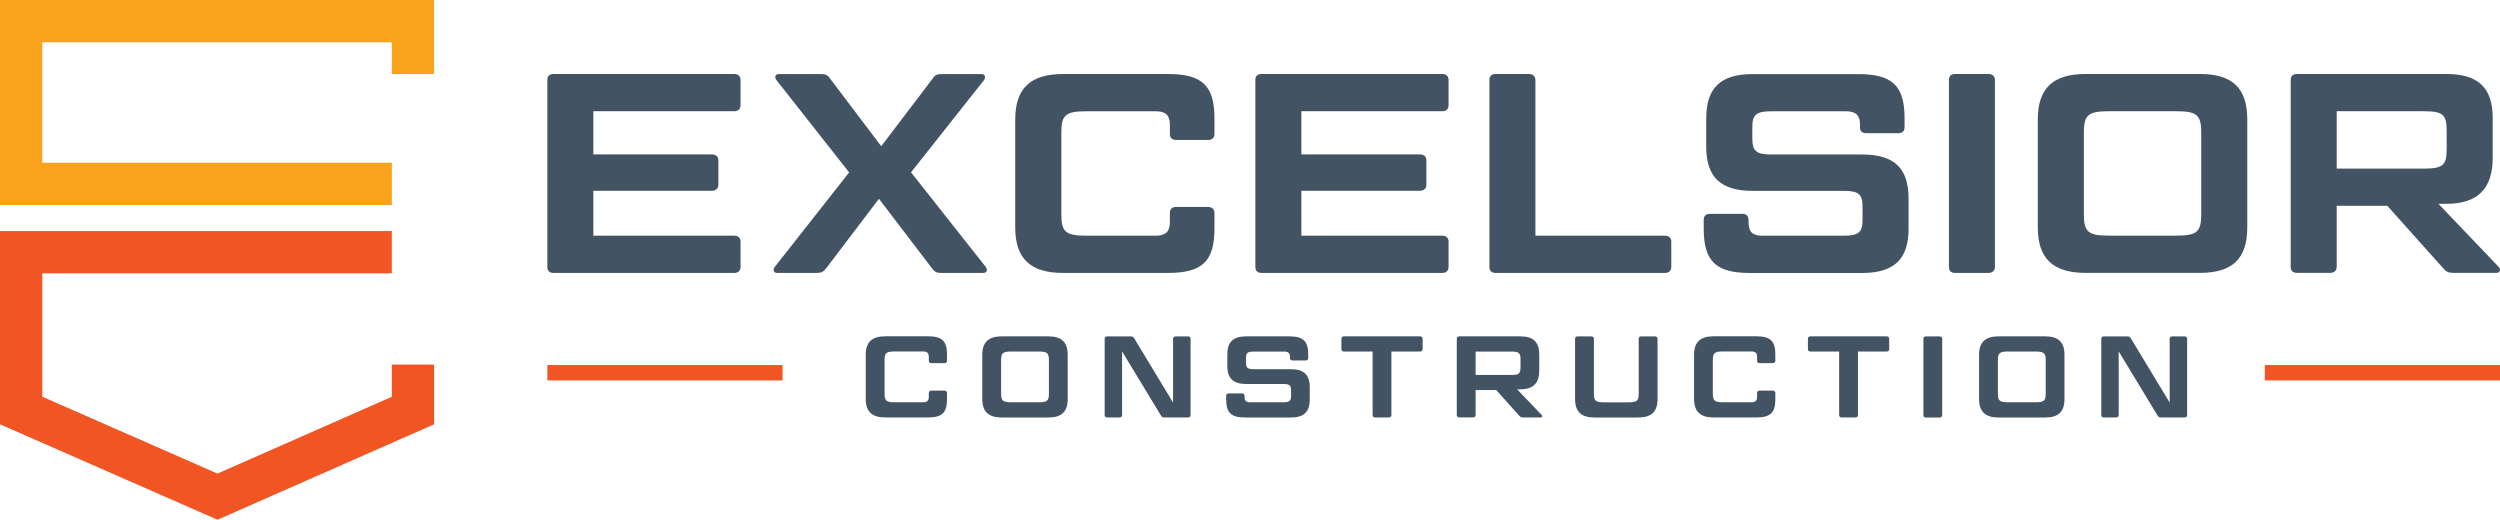 <?xml version="1.0" encoding="UTF-8"?>
<svg xmlns="http://www.w3.org/2000/svg" id="Layer_2" data-name="Layer 2" viewBox="0 0 456.52 94.91">
  <defs>
    <style>
      .cls-1 {
        fill: #425464;
      }

      .cls-1, .cls-2, .cls-3 {
        stroke-width: 0px;
      }

      .cls-2 {
        fill: #f05523;
      }

      .cls-3 {
        fill: #faa21b;
      }
    </style>
  </defs>
  <g id="Layer_1-2" data-name="Layer 1">
    <polygon class="cls-3" points="0 0 0 37.44 71.55 37.44 71.55 29.72 7.72 29.72 7.72 7.72 71.55 7.72 71.55 13.51 79.27 13.51 79.27 0 0 0"></polygon>
    <polygon class="cls-2" points="0 42.19 0 77.48 39.72 94.91 79.27 77.48 79.27 66.58 71.55 66.58 71.55 72.45 39.71 86.48 7.72 72.44 7.72 49.91 71.55 49.91 71.55 42.19 0 42.19"></polygon>
    <g>
      <path class="cls-1" d="m134.09,13.51c.73,0,1.14.42,1.14,1.09v4.62c0,.67-.41,1.09-1.14,1.09h-25.74v7.89h21.64c.73,0,1.19.36,1.19,1.09v4.46c0,.68-.47,1.09-1.19,1.09h-21.64v8.2h25.74c.73,0,1.14.42,1.14,1.09v4.62c0,.67-.41,1.09-1.14,1.09h-33c-.78,0-1.14-.42-1.14-1.09V14.6c0-.67.36-1.09,1.14-1.09h33Z"></path>
      <path class="cls-1" d="m155.05,31.47l-13.28-16.86c-.41-.52-.16-1.09.42-1.09h7.68c.83,0,1.25.15,1.71.83l9.34,12.35,9.39-12.35c.41-.68.88-.83,1.76-.83h7.16c.62,0,.83.57.47,1.09l-13.34,16.86,13.65,17.28c.42.52.16,1.09-.42,1.09h-7.68c-.78,0-1.25-.16-1.71-.83l-9.7-12.71-9.65,12.71c-.52.67-.93.83-1.76.83h-7.21c-.57,0-.83-.57-.41-1.09l13.6-17.28Z"></path>
      <path class="cls-1" d="m220.63,37.8c.73,0,1.14.42,1.14,1.09v2.85c0,5.97-2.23,8.1-8.46,8.1h-19.2c-5.92,0-8.72-2.59-8.72-8.3v-19.72c0-5.71,2.8-8.3,8.72-8.3h19.2c6.23,0,8.46,2.13,8.46,8.09v2.86c0,.67-.42,1.09-1.14,1.09h-5.86c-.78,0-1.14-.42-1.14-1.09v-1.76c0-1.61-.78-2.39-2.54-2.39h-12.66c-3.84,0-4.62.67-4.62,3.89v14.94c0,3.22.78,3.89,4.62,3.89h12.66c1.76,0,2.54-.78,2.54-2.39v-1.77c0-.67.36-1.09,1.14-1.09h5.86Z"></path>
      <path class="cls-1" d="m263.38,13.51c.73,0,1.14.42,1.14,1.09v4.62c0,.67-.41,1.09-1.14,1.09h-25.74v7.89h21.64c.73,0,1.19.36,1.19,1.09v4.46c0,.68-.47,1.09-1.19,1.09h-21.64v8.2h25.74c.73,0,1.14.42,1.14,1.09v4.62c0,.67-.41,1.09-1.14,1.09h-33c-.78,0-1.14-.42-1.14-1.09V14.6c0-.67.36-1.09,1.14-1.09h33Z"></path>
      <path class="cls-1" d="m280.39,43.04h23.66c.73,0,1.14.42,1.14,1.09v4.62c0,.67-.42,1.09-1.14,1.09h-30.93c-.78,0-1.14-.41-1.14-1.09V14.6c0-.67.36-1.09,1.14-1.09h6.07c.73,0,1.19.42,1.19,1.09v28.44Z"></path>
      <path class="cls-1" d="m318.11,39.04c.73,0,1.19.36,1.19,1.09v.52c0,1.61.68,2.39,2.44,2.39h14.95c2.75,0,3.42-.67,3.42-2.85v-2.49c0-2.18-.67-2.85-3.42-2.85h-16.66c-5.86,0-8.46-2.54-8.46-8.09v-5.14c0-5.55,2.6-8.09,8.46-8.09h19.3c6.23,0,8.46,2.13,8.46,8.09v1.61c0,.73-.42,1.09-1.14,1.09h-5.86c-.78,0-1.14-.36-1.14-1.09v-.52c0-1.61-.73-2.39-2.54-2.39h-13.7c-2.75,0-3.42.68-3.42,2.85v2.13c0,2.23.67,2.91,3.42,2.91h16.6c5.92,0,8.51,2.49,8.51,8.09v5.45c0,5.55-2.59,8.1-8.51,8.1h-20.44c-6.23,0-8.46-2.13-8.46-8.1v-1.61c0-.73.42-1.09,1.14-1.09h5.87Z"></path>
      <path class="cls-1" d="m364.29,48.75c0,.67-.47,1.09-1.19,1.09h-6.07c-.78,0-1.14-.41-1.14-1.09V14.6c0-.67.36-1.09,1.14-1.09h6.07c.73,0,1.19.42,1.19,1.09v34.15Z"></path>
      <path class="cls-1" d="m401.96,24.2c0-3.22-.78-3.89-4.62-3.89h-12.19c-3.84,0-4.62.68-4.62,3.89v14.94c0,3.22.78,3.89,4.62,3.89h12.19c3.84,0,4.62-.67,4.62-3.89v-14.94Zm8.41,17.33c0,5.71-2.7,8.3-8.67,8.3h-20.86c-5.91,0-8.72-2.59-8.72-8.3v-19.72c0-5.71,2.8-8.3,8.72-8.3h20.86c5.97,0,8.67,2.59,8.67,8.3v19.72Z"></path>
      <path class="cls-1" d="m426.7,30.79h15.83c3.63,0,4.25-.62,4.25-3.63v-3.22c0-3.01-.62-3.63-4.25-3.63h-15.83v10.48Zm28.49-9.19v7.16c0,5.6-2.6,8.46-8.51,8.46h-1.4l11,11.52c.47.42.21,1.09-.36,1.09h-7.84c-.99,0-1.4-.21-1.92-.83l-10.22-11.42h-9.24v11.16c0,.67-.47,1.09-1.19,1.09h-6.07c-.78,0-1.14-.42-1.14-1.09V14.6c0-.67.36-1.09,1.14-1.09h27.24c5.92,0,8.51,2.54,8.51,8.09"></path>
      <path class="cls-1" d="m172.46,71.33c.3,0,.47.17.47.44v1.16c0,2.43-.91,3.3-3.45,3.3h-7.83c-2.41,0-3.56-1.06-3.56-3.39v-8.04c0-2.33,1.14-3.39,3.56-3.39h7.83c2.54,0,3.45.87,3.45,3.3v1.16c0,.27-.17.44-.47.44h-2.39c-.32,0-.46-.17-.46-.44v-.72c0-.66-.32-.97-1.04-.97h-5.16c-1.57,0-1.88.27-1.88,1.59v6.1c0,1.31.32,1.59,1.88,1.59h5.16c.72,0,1.04-.32,1.04-.97v-.72c0-.27.15-.44.46-.44h2.39Z"></path>
      <path class="cls-1" d="m191.54,65.78c0-1.31-.32-1.59-1.88-1.59h-4.97c-1.57,0-1.88.28-1.88,1.59v6.09c0,1.31.32,1.59,1.88,1.59h4.97c1.57,0,1.88-.27,1.88-1.59v-6.09Zm3.43,7.07c0,2.33-1.1,3.39-3.53,3.39h-8.51c-2.41,0-3.56-1.06-3.56-3.39v-8.04c0-2.33,1.14-3.39,3.56-3.39h8.51c2.43,0,3.53,1.06,3.53,3.39v8.04Z"></path>
      <path class="cls-1" d="m212.65,76.23c-.34,0-.51-.08-.66-.36l-7.09-11.7v11.62c0,.28-.17.44-.47.44h-2.24c-.32,0-.47-.17-.47-.44v-13.92c0-.28.15-.44.47-.44h4.27c.34,0,.51.11.66.36l7.09,11.72v-11.64c0-.28.19-.44.49-.44h2.24c.3,0,.47.17.47.44v13.92c0,.28-.17.44-.47.44h-4.3Z"></path>
      <path class="cls-1" d="m226.78,71.83c.3,0,.49.15.49.45v.21c0,.65.28.97.99.97h6.1c1.12,0,1.4-.28,1.4-1.16v-1.02c0-.89-.27-1.16-1.4-1.16h-6.79c-2.39,0-3.45-1.04-3.45-3.3v-2.1c0-2.26,1.06-3.3,3.45-3.3h7.87c2.54,0,3.45.87,3.45,3.3v.66c0,.3-.17.44-.47.44h-2.39c-.32,0-.47-.15-.47-.44v-.21c0-.66-.3-.97-1.04-.97h-5.59c-1.12,0-1.4.27-1.4,1.16v.87c0,.91.27,1.19,1.4,1.19h6.77c2.41,0,3.47,1.02,3.47,3.3v2.22c0,2.27-1.06,3.3-3.47,3.3h-8.34c-2.54,0-3.45-.87-3.45-3.3v-.65c0-.3.17-.45.47-.45h2.39Z"></path>
      <path class="cls-1" d="m250.66,64.19h-5.25c-.32,0-.46-.17-.46-.44v-1.88c0-.27.15-.45.46-.45h13.9c.32,0,.47.17.47.45v1.88c0,.28-.15.44-.47.44h-5.23v11.6c0,.28-.19.44-.49.44h-2.48c-.3,0-.46-.17-.46-.44v-11.6Z"></path>
      <path class="cls-1" d="m269.46,68.47h6.46c1.48,0,1.74-.25,1.74-1.48v-1.31c0-1.23-.26-1.48-1.74-1.48h-6.46v4.27Zm11.62-3.75v2.92c0,2.29-1.06,3.45-3.47,3.45h-.57l4.49,4.7c.19.17.09.44-.15.44h-3.2c-.4,0-.57-.08-.78-.34l-4.17-4.66h-3.77v4.55c0,.28-.19.44-.49.44h-2.48c-.32,0-.47-.17-.47-.44v-13.92c0-.28.15-.44.47-.44h11.11c2.41,0,3.47,1.04,3.47,3.3"></path>
      <path class="cls-1" d="m291.06,71.88c0,1.31.3,1.59,1.88,1.59h4.4c1.59,0,1.9-.28,1.9-1.59v-10.01c0-.28.17-.44.47-.44h2.48c.3,0,.49.17.49.44v10.98c0,2.33-1.1,3.39-3.54,3.39h-7.96c-2.43,0-3.56-1.06-3.56-3.39v-10.98c0-.28.15-.44.47-.44h2.48c.32,0,.49.17.49.44v10.01Z"></path>
      <path class="cls-1" d="m323.72,71.33c.3,0,.47.17.47.44v1.16c0,2.43-.91,3.3-3.45,3.3h-7.83c-2.41,0-3.56-1.06-3.56-3.39v-8.04c0-2.33,1.14-3.39,3.56-3.39h7.83c2.54,0,3.45.87,3.45,3.3v1.16c0,.27-.17.44-.47.44h-2.39c-.32,0-.47-.17-.47-.44v-.72c0-.66-.32-.97-1.04-.97h-5.16c-1.57,0-1.88.27-1.88,1.59v6.1c0,1.31.32,1.59,1.88,1.59h5.16c.72,0,1.04-.32,1.04-.97v-.72c0-.27.15-.44.47-.44h2.39Z"></path>
      <path class="cls-1" d="m335.86,64.19h-5.25c-.32,0-.47-.17-.47-.44v-1.88c0-.27.15-.45.47-.45h13.9c.32,0,.47.17.47.45v1.88c0,.28-.15.44-.47.44h-5.23v11.6c0,.28-.19.44-.49.44h-2.48c-.3,0-.47-.17-.47-.44v-11.6Z"></path>
      <path class="cls-1" d="m354.66,75.79c0,.28-.19.45-.49.45h-2.48c-.32,0-.46-.17-.46-.45v-13.92c0-.27.15-.44.46-.44h2.48c.3,0,.49.17.49.44v13.92Z"></path>
      <path class="cls-1" d="m373.56,65.78c0-1.31-.32-1.59-1.88-1.59h-4.97c-1.57,0-1.88.28-1.88,1.59v6.09c0,1.31.32,1.59,1.88,1.59h4.97c1.57,0,1.88-.27,1.88-1.59v-6.09Zm3.43,7.07c0,2.33-1.1,3.39-3.53,3.39h-8.51c-2.41,0-3.56-1.06-3.56-3.39v-8.04c0-2.33,1.14-3.39,3.56-3.39h8.51c2.43,0,3.53,1.06,3.53,3.39v8.04Z"></path>
      <path class="cls-1" d="m394.64,76.23c-.34,0-.51-.08-.66-.36l-7.09-11.7v11.62c0,.28-.17.44-.47.44h-2.24c-.32,0-.47-.17-.47-.44v-13.92c0-.28.15-.44.47-.44h4.27c.34,0,.51.11.66.36l7.09,11.72v-11.64c0-.28.19-.44.49-.44h2.24c.29,0,.46.17.46.44v13.92c0,.28-.17.44-.46.44h-4.3Z"></path>
    </g>
    <rect class="cls-2" x="99.95" y="66.66" width="42.95" height="2.81"></rect>
    <rect class="cls-2" x="413.57" y="66.66" width="42.95" height="2.81"></rect>
  </g>
</svg>
